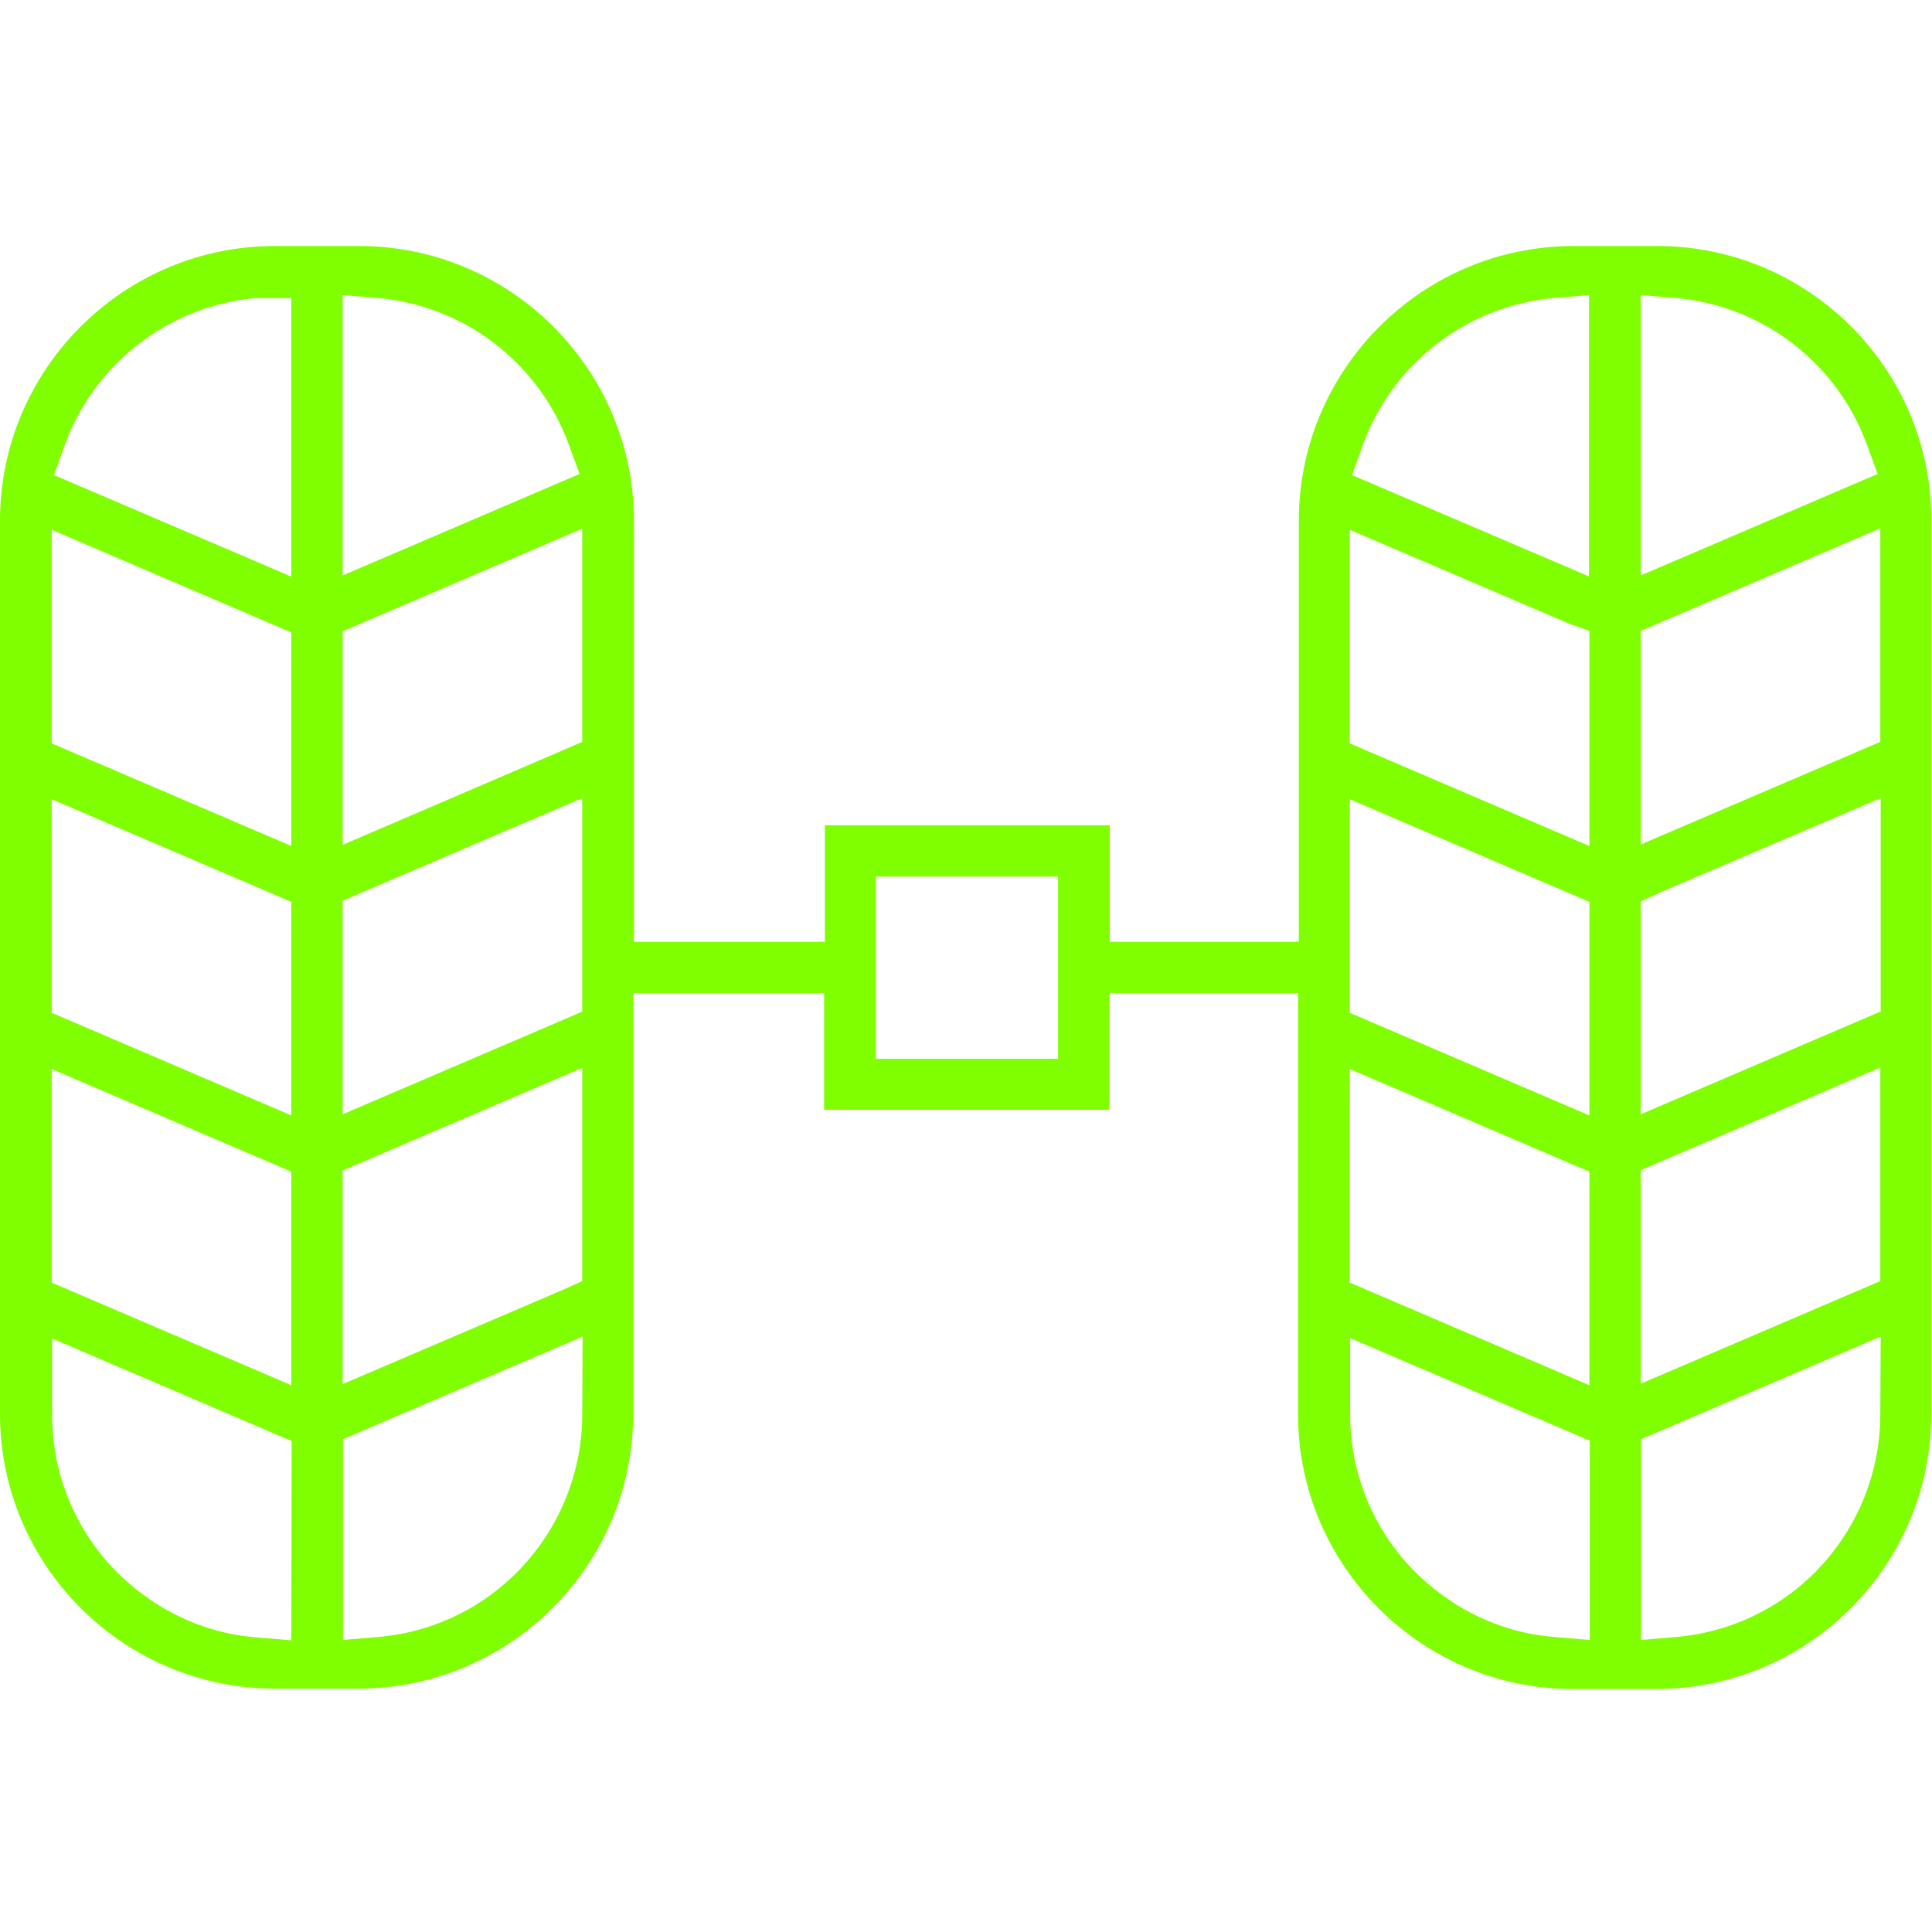 <?xml version="1.0" encoding="utf-8"?>
<!-- Generator: Adobe Illustrator 27.7.0, SVG Export Plug-In . SVG Version: 6.00 Build 0)  -->
<svg version="1.1" id="Layer_2_00000027575198923588332770000001452070262780099467_"
	 xmlns="http://www.w3.org/2000/svg" xmlns:xlink="http://www.w3.org/1999/xlink" x="0px" y="0px" viewBox="0 0 512 512"
	 style="enable-background:new 0 0 512 512;" xml:space="preserve">
<style type="text/css">
	.st0{fill:#7FFF00;}
</style>
<g id="Layer_2-2">
	<g>
		<path class="st0" d="M439.2,65.2H417c-40.1,0-72.8,32.7-72.8,72.8v111.6h-50.1v-30.9h-75.5v30.9H168V138
			c0-40.1-32.7-72.8-72.8-72.8H72.8C32.7,65.2,0,97.9,0,138v236.7c0,40.1,32.7,72.8,72.8,72.8H95c40.1,0,72.8-32.7,72.8-72.8V263.2
			h50.6v30.9H294v-30.9h50v111.6c0,40.1,32.7,72.8,72.8,72.8H439c40.1,0,72.8-32.7,72.8-72.8V138C512,97.9,479.3,65.2,439.2,65.2
			L439.2,65.2z M90.8,78.2l9.5,0.8c22.8,2,42.5,17.2,50.4,38.7l2.9,7.9l-62.8,26.9V78.2z M77.2,434.7l-9.5-0.8
			c-14.7-1.2-28.2-8.1-38.3-18.9c-10.1-11-15.6-25.2-15.6-40.1v-20.2l63.5,27.2L77.2,434.7L77.2,434.7z M77.2,367.1l-63.5-27.2
			v-56.6l63.5,27.2V367.1z M77.2,295.6l-63.5-27.2v-56.6L77.2,239V295.6z M77.2,224.2L13.7,197v-56.6l63.5,27.2
			C77.2,167.7,77.2,224.2,77.2,224.2z M77.2,152.8l-62.9-26.9l2.8-7.8c7.8-21.7,27.6-37,50.5-39.1h0.8h8.8v8.8V152.8L77.2,152.8z
			 M154.3,374.8c0,14.9-5.6,29.1-15.6,40.1c-10,10.9-23.6,17.6-38.3,18.9l-9.5,0.8v-53.2l63.5-27.2L154.3,374.8L154.3,374.8z
			 M154.3,333.8v5.7l-5.3,2.4l-58.2,24.9v-56.6l63.5-27.2V333.8L154.3,333.8z M154.3,268.1l-63.5,27.2v-56.6l63.5-27.2V268.1
			L154.3,268.1z M154.3,196.6l-5.3,2.3l-58.2,25v-56.6l63.5-27.2V196.6L154.3,196.6z M280.4,280.6h-48.3v-48.3h48.3V280.6z
			 M434.8,78.2l9.5,0.8c22.8,2,42.5,17.2,50.4,38.7l2.9,7.9l-62.8,26.9V78.2L434.8,78.2z M421.2,434.6l-9.5-0.8
			c-14.7-1.2-28.2-8.1-38.3-18.9c-10.1-11-15.6-25.2-15.6-40.1v-20.2l63.5,27.2v52.8H421.2z M421.2,367.1l-63.5-27.2v-56.6
			l63.5,27.2V367.1z M421.2,295.6l-63.5-27.2v-56.6l63.5,27.2V295.6L421.2,295.6z M421.2,224.2L357.7,197v-56.6l58.2,24.9l5.3,1.9
			V224.2L421.2,224.2z M421.2,152.8l-62.9-26.9l2.8-7.8c7.8-21.7,27.6-37,50.5-39.1l9.5-0.8v74.6L421.2,152.8L421.2,152.8z
			 M434.8,310.1l63.5-27.2v56.6l-63.5,27.2V310.1z M498.3,374.8c0,14.9-5.6,29.1-15.6,40.1c-10,10.9-23.7,17.6-38.3,18.9l-9.5,0.8
			v-53.2l63.5-27.2L498.3,374.8L498.3,374.8z M498.3,268.1l-63.5,27.2v-56.4l5.4-2.5l58.2-24.9v56.6L498.3,268.1L498.3,268.1z
			 M498.3,196.6l-63.5,27.2v-56.6l63.5-27.2V196.6z"/>
	</g>
</g>
</svg>
